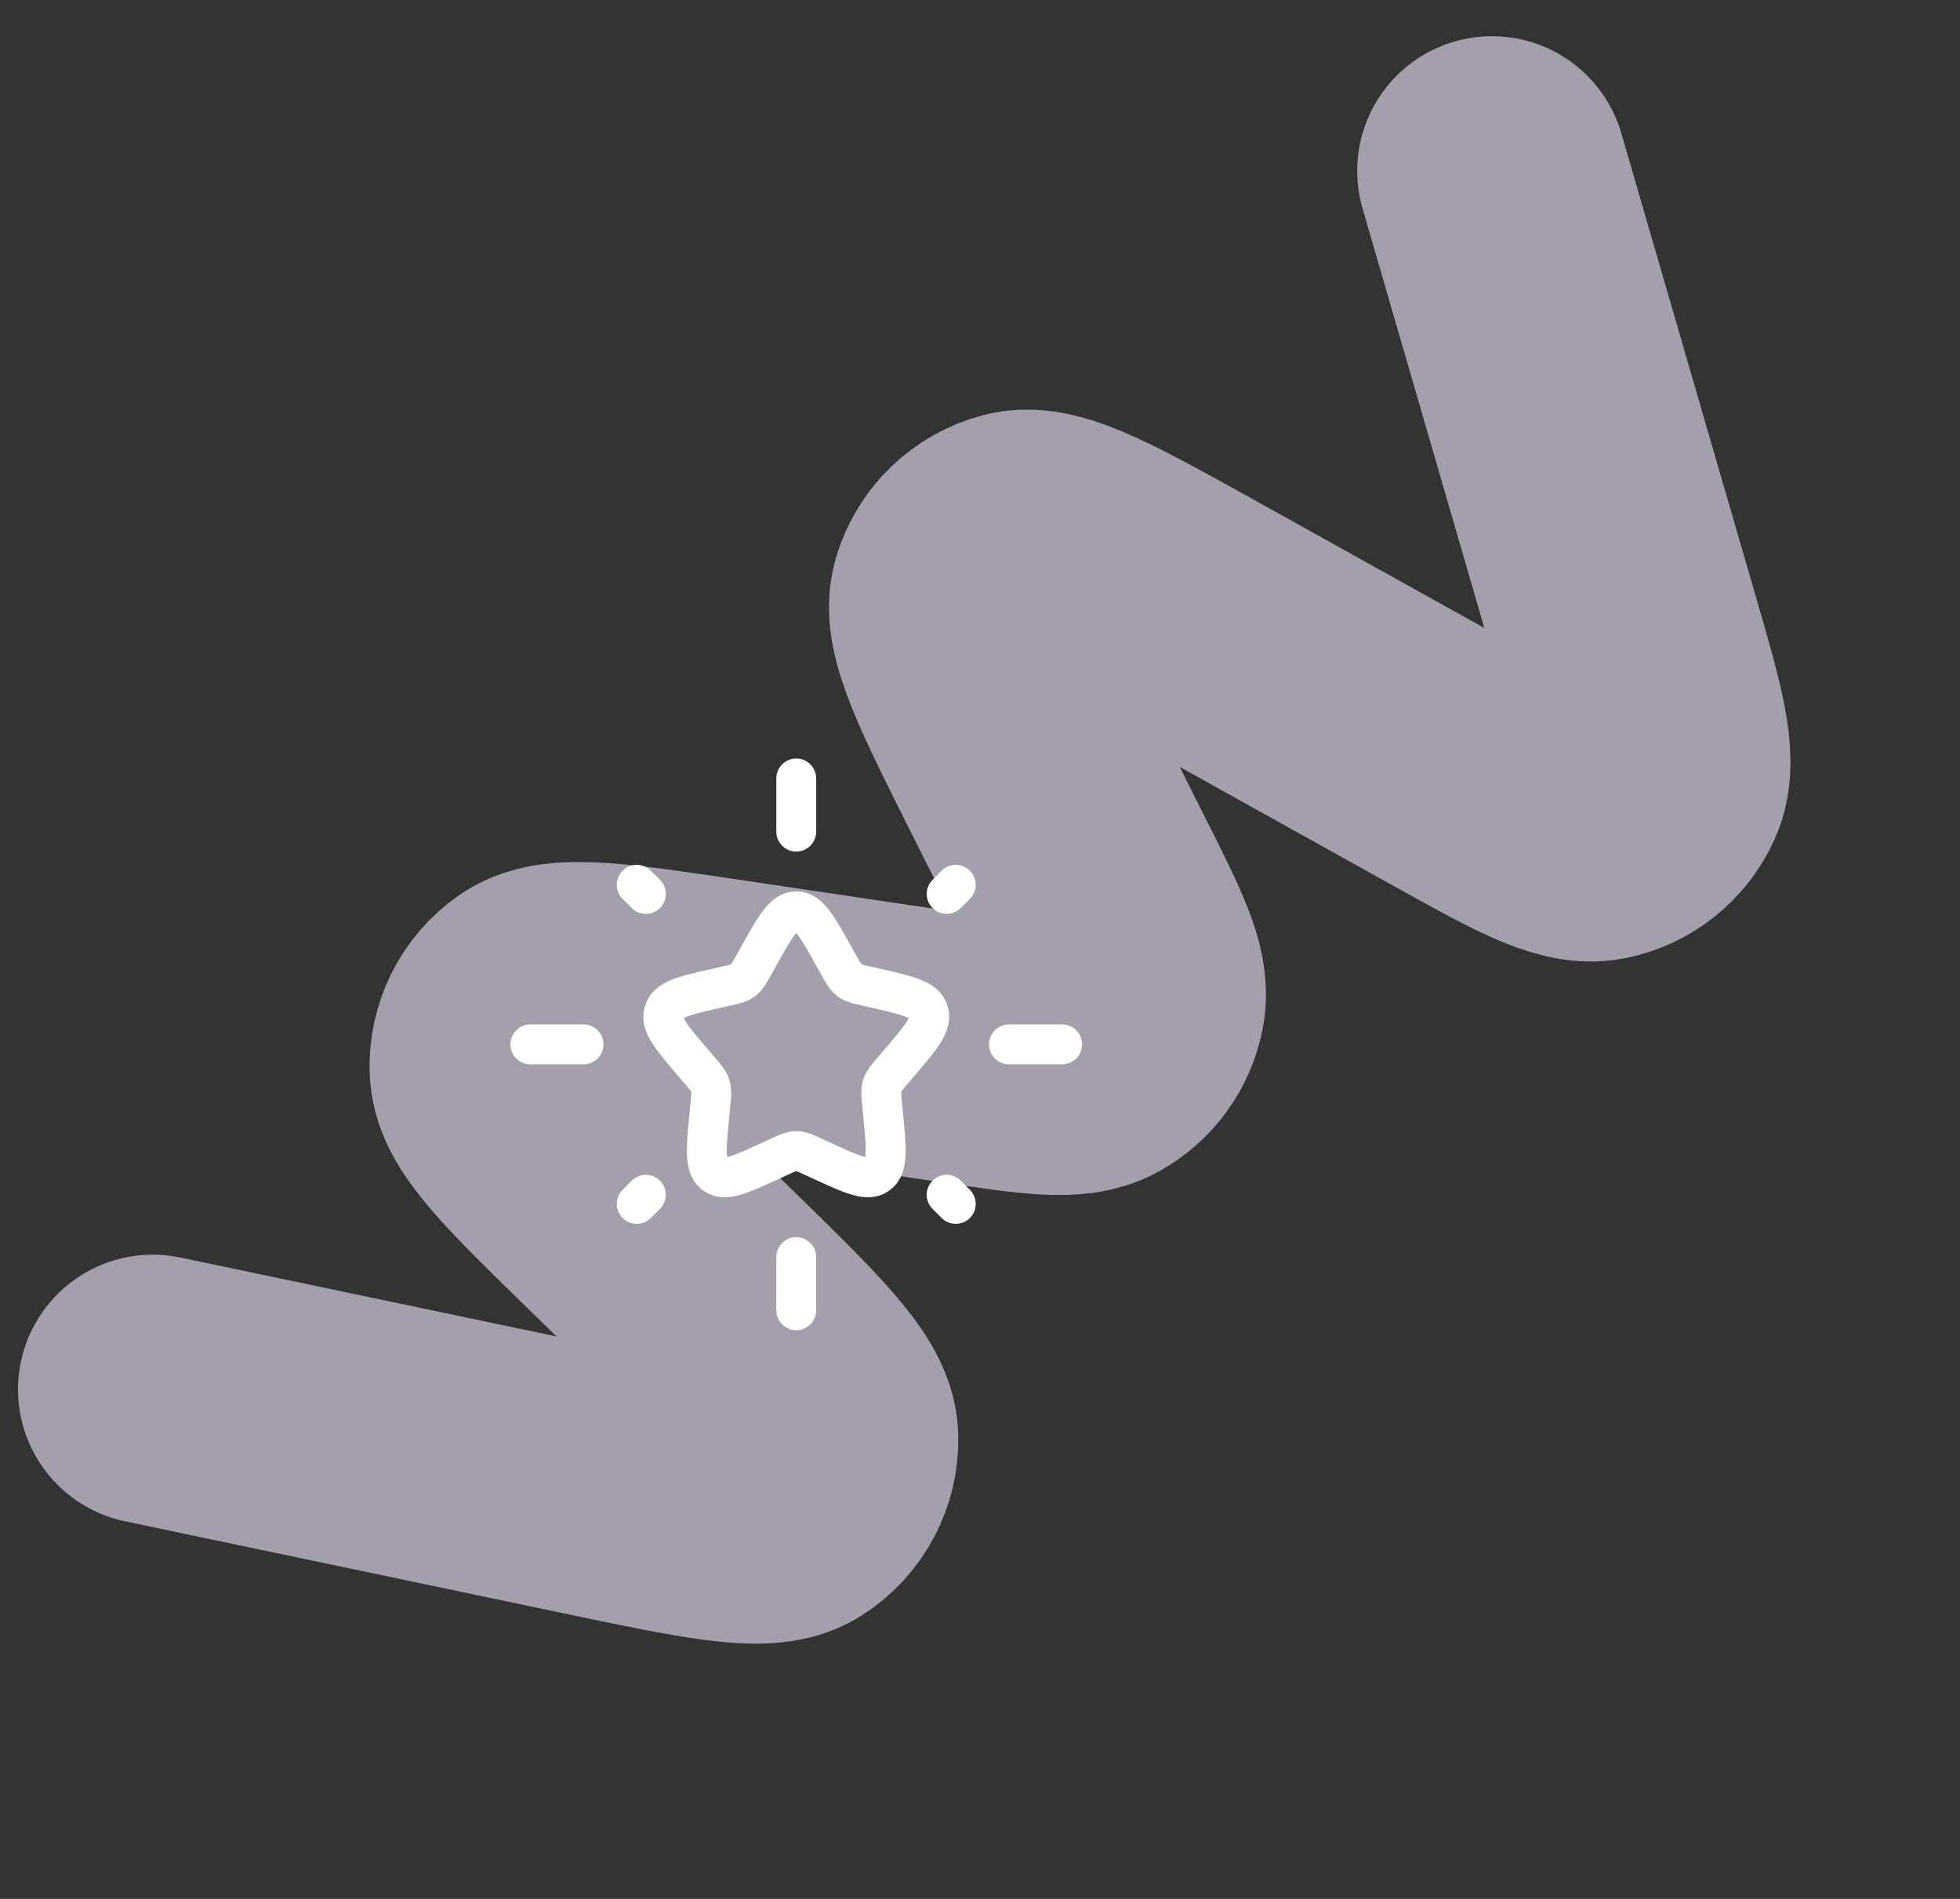 <svg width="320" height="310" viewBox="0 0 320 310" fill="none" xmlns="http://www.w3.org/2000/svg">
<rect x="0" y="0" width="320" height="310" fill="#333333" stroke="none"/>
<path opacity="0.6" d="M243.585 27.908L265.364 102.92C269.442 116.967 271.481 123.99 269.649 128.031C268.059 131.537 264.884 134.067 261.111 134.834C256.763 135.718 250.372 132.163 237.59 125.051L195.354 101.553C178.93 92.415 170.718 87.846 166.059 89.063C162.033 90.114 158.84 93.176 157.619 97.154C156.207 101.757 160.426 110.155 168.863 126.95L177.275 143.694C182.646 154.386 185.332 159.732 184.563 163.737C183.893 167.224 181.714 170.236 178.611 171.962C175.047 173.944 169.129 173.064 157.294 171.304L118.133 165.481C100.307 162.83 91.394 161.505 87.487 164.22C84.11 166.567 82.169 170.481 82.346 174.59C82.551 179.344 89.002 185.635 101.904 198.218L113.116 209.152C127.261 222.947 134.334 229.845 134.457 234.724C134.564 238.937 132.452 242.898 128.895 245.157C124.774 247.774 115.106 245.746 95.768 241.688L24.941 226.828" stroke="#F0E6FF" stroke-width="44" stroke-linecap="round"/>
<path fill-rule="evenodd" clip-rule="evenodd" d="M130 123.827C131.798 123.827 133.256 125.285 133.256 127.083V135.765C133.256 137.563 131.798 139.021 130 139.021C128.202 139.021 126.744 137.563 126.744 135.765V127.083C126.744 125.285 128.202 123.827 130 123.827ZM158.349 142.144C159.62 143.416 159.62 145.477 158.349 146.749L156.859 148.239C155.588 149.51 153.526 149.51 152.254 148.239C150.983 146.968 150.983 144.906 152.254 143.635L153.745 142.144C155.016 140.873 157.078 140.873 158.349 142.144ZM101.651 142.145C102.923 140.874 104.984 140.874 106.256 142.145L107.746 143.635C109.017 144.907 109.017 146.968 107.746 148.24C106.474 149.511 104.413 149.511 103.141 148.24L101.651 146.749C100.38 145.478 100.38 143.416 101.651 142.145ZM129.756 152.617C128.991 153.616 128.092 155.21 126.665 157.772L125.953 159.048C125.901 159.142 125.848 159.238 125.794 159.336C125.189 160.43 124.472 161.728 123.297 162.62C122.102 163.527 120.658 163.847 119.472 164.111C119.366 164.134 119.263 164.157 119.162 164.18L117.781 164.492C115.001 165.121 113.296 165.517 112.171 165.96C111.929 166.055 111.758 166.136 111.64 166.199C111.703 166.34 111.809 166.542 111.984 166.819C112.657 167.889 113.828 169.272 115.718 171.481L116.66 172.583C116.728 172.662 116.797 172.743 116.868 172.825C117.686 173.775 118.639 174.88 119.078 176.294C119.514 177.695 119.368 179.149 119.24 180.418C119.229 180.528 119.218 180.637 119.208 180.743L119.066 182.212C118.78 185.157 118.609 187.009 118.666 188.3C118.677 188.549 118.696 188.741 118.716 188.887C118.82 188.864 118.945 188.833 119.095 188.79C120.254 188.458 121.858 187.73 124.462 186.531L125.755 185.936C125.85 185.892 125.948 185.846 126.047 185.8C127.147 185.288 128.502 184.656 130 184.656C131.498 184.656 132.853 185.288 133.952 185.8C134.052 185.846 134.15 185.892 134.245 185.936L135.538 186.531C138.142 187.73 139.745 188.458 140.905 188.79C141.055 188.833 141.18 188.864 141.284 188.887C141.304 188.741 141.322 188.549 141.334 188.3C141.391 187.009 141.219 185.157 140.934 182.212L140.792 180.743C140.781 180.637 140.771 180.528 140.76 180.418C140.632 179.149 140.486 177.695 140.922 176.294C141.361 174.88 142.313 173.775 143.132 172.825C143.202 172.743 143.272 172.662 143.34 172.583L144.282 171.481C146.172 169.272 147.343 167.889 148.016 166.819C148.191 166.542 148.297 166.34 148.36 166.199C148.242 166.136 148.071 166.055 147.829 165.96C146.704 165.517 144.999 165.121 142.219 164.492L140.837 164.18C140.737 164.157 140.633 164.134 140.528 164.111C139.342 163.847 137.898 163.527 136.703 162.62C135.527 161.728 134.811 160.43 134.206 159.336C134.152 159.238 134.099 159.142 134.047 159.048L133.335 157.772C131.907 155.21 131.009 153.616 130.244 152.617C130.152 152.497 130.071 152.397 130 152.315C129.929 152.397 129.848 152.497 129.756 152.617ZM148.603 166.36C148.601 166.361 148.589 166.351 148.571 166.33C148.596 166.349 148.605 166.36 148.603 166.36ZM148.446 165.97C148.447 165.945 148.45 165.93 148.452 165.929C148.453 165.929 148.453 165.941 148.446 165.97ZM141.189 189.294C141.188 189.293 141.192 189.282 141.202 189.265C141.194 189.286 141.189 189.295 141.189 189.294ZM141.674 188.944C141.696 188.941 141.71 188.941 141.71 188.942C141.711 188.943 141.7 188.945 141.674 188.944ZM118.289 188.942C118.29 188.941 118.304 188.941 118.326 188.944C118.3 188.945 118.289 188.943 118.289 188.942ZM118.798 189.265C118.808 189.282 118.812 189.293 118.811 189.294C118.811 189.295 118.806 189.286 118.798 189.265ZM111.548 165.929C111.55 165.93 111.553 165.945 111.554 165.97C111.547 165.941 111.546 165.929 111.548 165.929ZM111.429 166.33C111.411 166.351 111.399 166.361 111.397 166.36C111.395 166.36 111.403 166.349 111.429 166.33ZM124.586 148.658C125.711 147.189 127.411 145.532 130 145.532C132.589 145.532 134.289 147.189 135.414 148.658C136.504 150.082 137.632 152.105 138.905 154.39L139.734 155.877C140.149 156.621 140.372 157.016 140.557 157.294C140.593 157.349 140.622 157.39 140.643 157.419C140.671 157.428 140.706 157.441 140.752 157.455C141.049 157.549 141.465 157.645 142.275 157.829L143.897 158.196C146.358 158.752 148.567 159.252 150.217 159.902C151.981 160.597 153.936 161.782 154.69 164.204C155.432 166.591 154.537 168.684 153.527 170.288C152.568 171.812 151.072 173.56 149.386 175.532L148.289 176.815C147.74 177.457 147.451 177.799 147.256 178.067C147.198 178.147 147.163 178.2 147.144 178.232C147.141 178.271 147.139 178.342 147.141 178.455C147.148 178.799 147.19 179.261 147.273 180.115L147.438 181.819C147.694 184.457 147.919 186.779 147.839 188.59C147.755 190.459 147.32 192.744 145.306 194.272C143.24 195.84 140.909 195.565 139.111 195.05C137.411 194.563 135.346 193.611 133.041 192.55L132.815 192.446L131.522 191.851C130.764 191.502 130.372 191.324 130.078 191.217C130.048 191.206 130.022 191.197 130 191.189C129.978 191.197 129.952 191.206 129.922 191.217C129.628 191.324 129.236 191.502 128.478 191.851L126.959 192.55C124.654 193.611 122.588 194.563 120.888 195.05C119.091 195.565 116.76 195.84 114.694 194.272C112.68 192.744 112.244 190.459 112.161 188.59C112.081 186.779 112.306 184.457 112.562 181.819L112.727 180.115C112.81 179.261 112.852 178.799 112.859 178.455C112.861 178.342 112.858 178.271 112.856 178.232C112.837 178.2 112.802 178.147 112.744 178.067C112.549 177.799 112.26 177.457 111.711 176.815L110.614 175.532C108.927 173.56 107.432 171.812 106.473 170.288C105.463 168.684 104.568 166.591 105.31 164.204C106.063 161.782 108.019 160.597 109.783 159.902C111.433 159.252 113.641 158.752 116.103 158.196C116.183 158.178 116.264 158.159 116.344 158.141L117.725 157.829C118.535 157.645 118.951 157.549 119.247 157.455C119.293 157.441 119.329 157.428 119.356 157.419C119.378 157.39 119.407 157.349 119.443 157.294C119.628 157.016 119.851 156.621 120.266 155.877L120.977 154.601C121.016 154.53 121.056 154.46 121.095 154.39C122.368 152.105 123.496 150.082 124.586 148.658ZM112.852 178.197C112.851 178.192 112.851 178.19 112.851 178.189L112.852 178.197ZM140.692 157.48C140.695 157.482 140.692 157.48 140.692 157.48ZM83.333 170.494C83.333 168.696 84.791 167.238 86.589 167.238H95.271C97.069 167.238 98.527 168.696 98.527 170.494C98.527 172.292 97.069 173.75 95.271 173.75H86.589C84.791 173.75 83.333 172.292 83.333 170.494ZM161.473 170.494C161.473 168.696 162.931 167.238 164.729 167.238H173.411C175.209 167.238 176.667 168.696 176.667 170.494C176.667 172.292 175.209 173.75 173.411 173.75H164.729C162.931 173.75 161.473 172.292 161.473 170.494ZM107.745 192.748C109.017 194.02 109.017 196.081 107.745 197.353L106.256 198.842C104.985 200.113 102.923 200.113 101.652 198.842C100.38 197.57 100.38 195.509 101.652 194.238L103.141 192.748C104.412 191.477 106.474 191.477 107.745 192.748ZM152.254 192.749C153.526 191.478 155.588 191.478 156.859 192.749L158.348 194.239C159.62 195.51 159.62 197.572 158.348 198.843C157.077 200.114 155.015 200.114 153.743 198.843L152.254 197.354C150.983 196.082 150.983 194.021 152.254 192.749ZM130 201.967C131.798 201.967 133.256 203.424 133.256 205.222V213.905C133.256 215.703 131.798 217.16 130 217.16C128.202 217.16 126.744 215.703 126.744 213.905V205.222C126.744 203.424 128.202 201.967 130 201.967Z" fill="white"/>
</svg>
